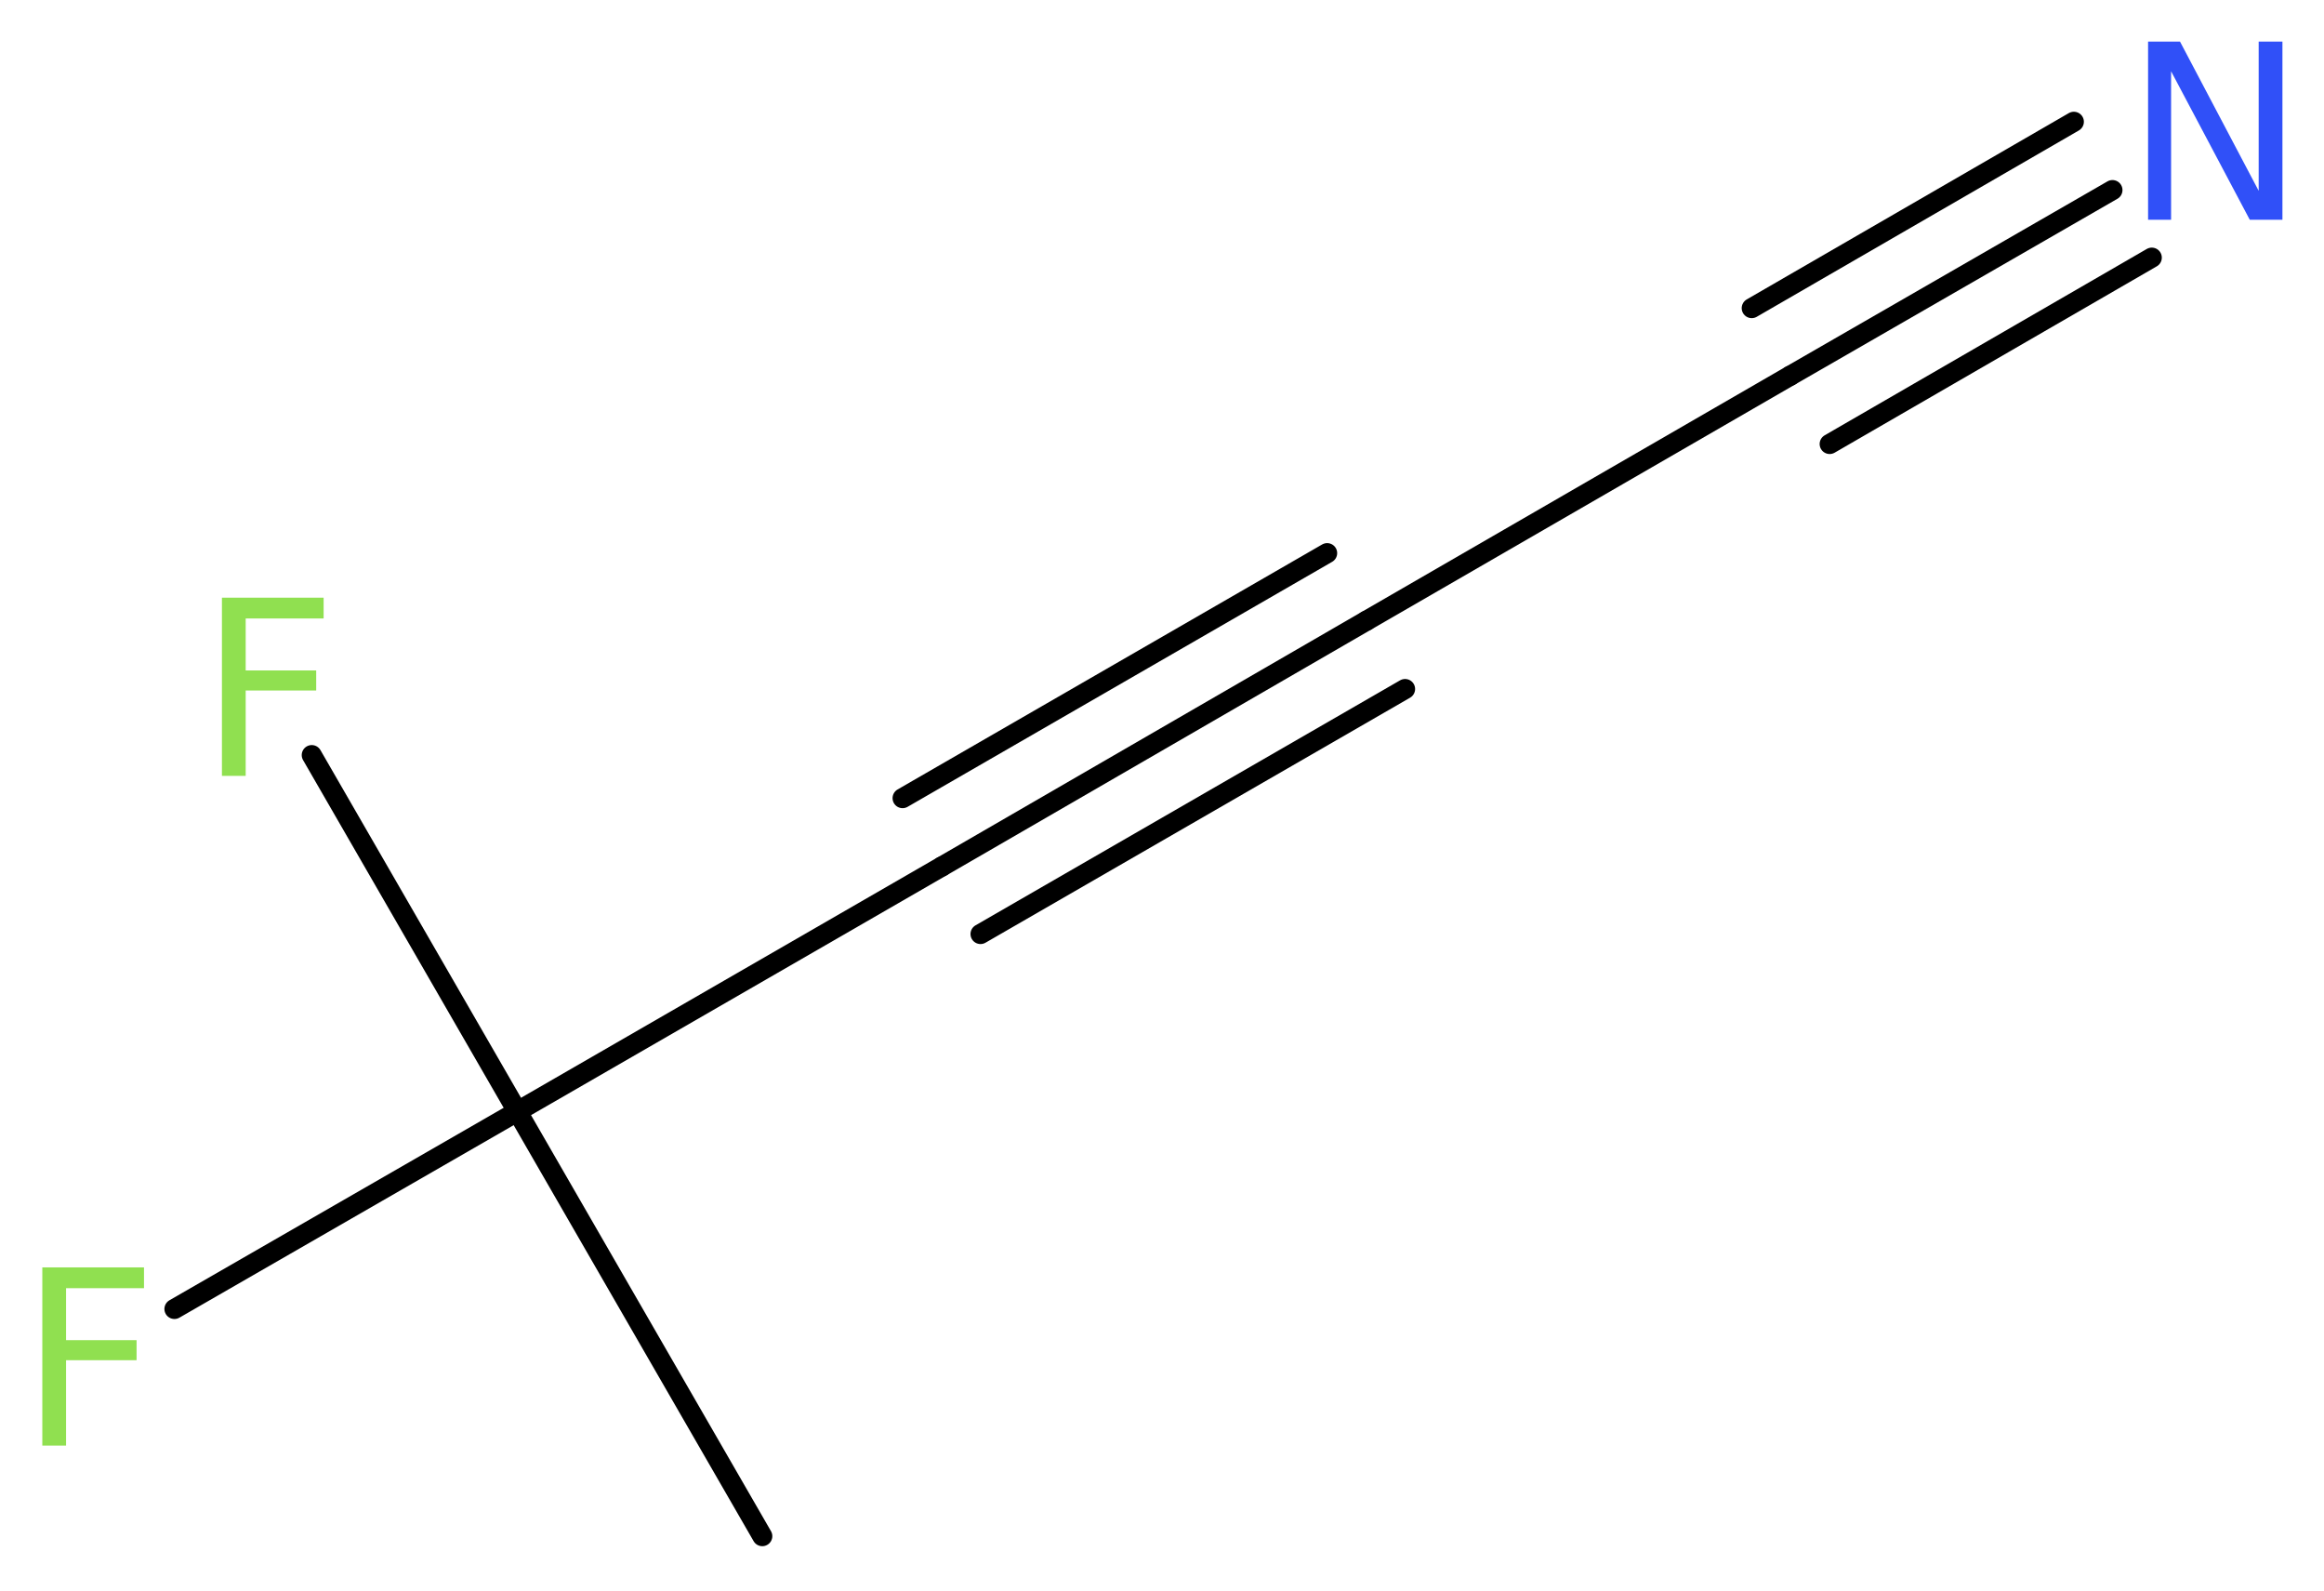 <?xml version='1.0' encoding='UTF-8'?>
<!DOCTYPE svg PUBLIC "-//W3C//DTD SVG 1.1//EN" "http://www.w3.org/Graphics/SVG/1.1/DTD/svg11.dtd">
<svg version='1.2' xmlns='http://www.w3.org/2000/svg' xmlns:xlink='http://www.w3.org/1999/xlink' width='31.31mm' height='21.43mm' viewBox='0 0 31.31 21.43'>
  <desc>Generated by the Chemistry Development Kit (http://github.com/cdk)</desc>
  <g stroke-linecap='round' stroke-linejoin='round' stroke='#000000' stroke-width='.27' fill='#90E050'>
    <rect x='.0' y='.0' width='32.0' height='22.0' fill='#FFFFFF' stroke='none'/>
    <g id='mol1' class='mol'>
      <line id='mol1bnd1' class='bond' x1='10.27' y1='20.69' x2='6.97' y2='14.97'/>
      <line id='mol1bnd2' class='bond' x1='6.97' y1='14.97' x2='4.2' y2='10.17'/>
      <line id='mol1bnd3' class='bond' x1='6.97' y1='14.97' x2='2.35' y2='17.63'/>
      <line id='mol1bnd4' class='bond' x1='6.97' y1='14.97' x2='12.69' y2='11.67'/>
      <g id='mol1bnd5' class='bond'>
        <line x1='12.69' y1='11.67' x2='18.41' y2='8.36'/>
        <line x1='12.16' y1='10.75' x2='17.88' y2='7.45'/>
        <line x1='13.21' y1='12.58' x2='18.93' y2='9.28'/>
      </g>
      <line id='mol1bnd6' class='bond' x1='18.41' y1='8.36' x2='24.12' y2='5.06'/>
      <g id='mol1bnd7' class='bond'>
        <line x1='24.12' y1='5.06' x2='28.46' y2='2.56'/>
        <line x1='23.6' y1='4.15' x2='27.94' y2='1.64'/>
        <line x1='24.65' y1='5.98' x2='28.99' y2='3.47'/>
      </g>
      <path id='mol1atm3' class='atom' d='M2.98 8.05h1.38v.28h-1.05v.7h.95v.27h-.95v1.15h-.32v-2.4z' stroke='none'/>
      <path id='mol1atm4' class='atom' d='M.56 17.07h1.38v.28h-1.05v.7h.95v.27h-.95v1.15h-.32v-2.4z' stroke='none'/>
      <path id='mol1atm8' class='atom' d='M28.94 .56h.43l1.06 2.01v-2.01h.32v2.4h-.44l-1.06 -2.0v2.0h-.31v-2.4z' stroke='none' fill='#3050F8'/>
    </g>
  </g>
</svg>
